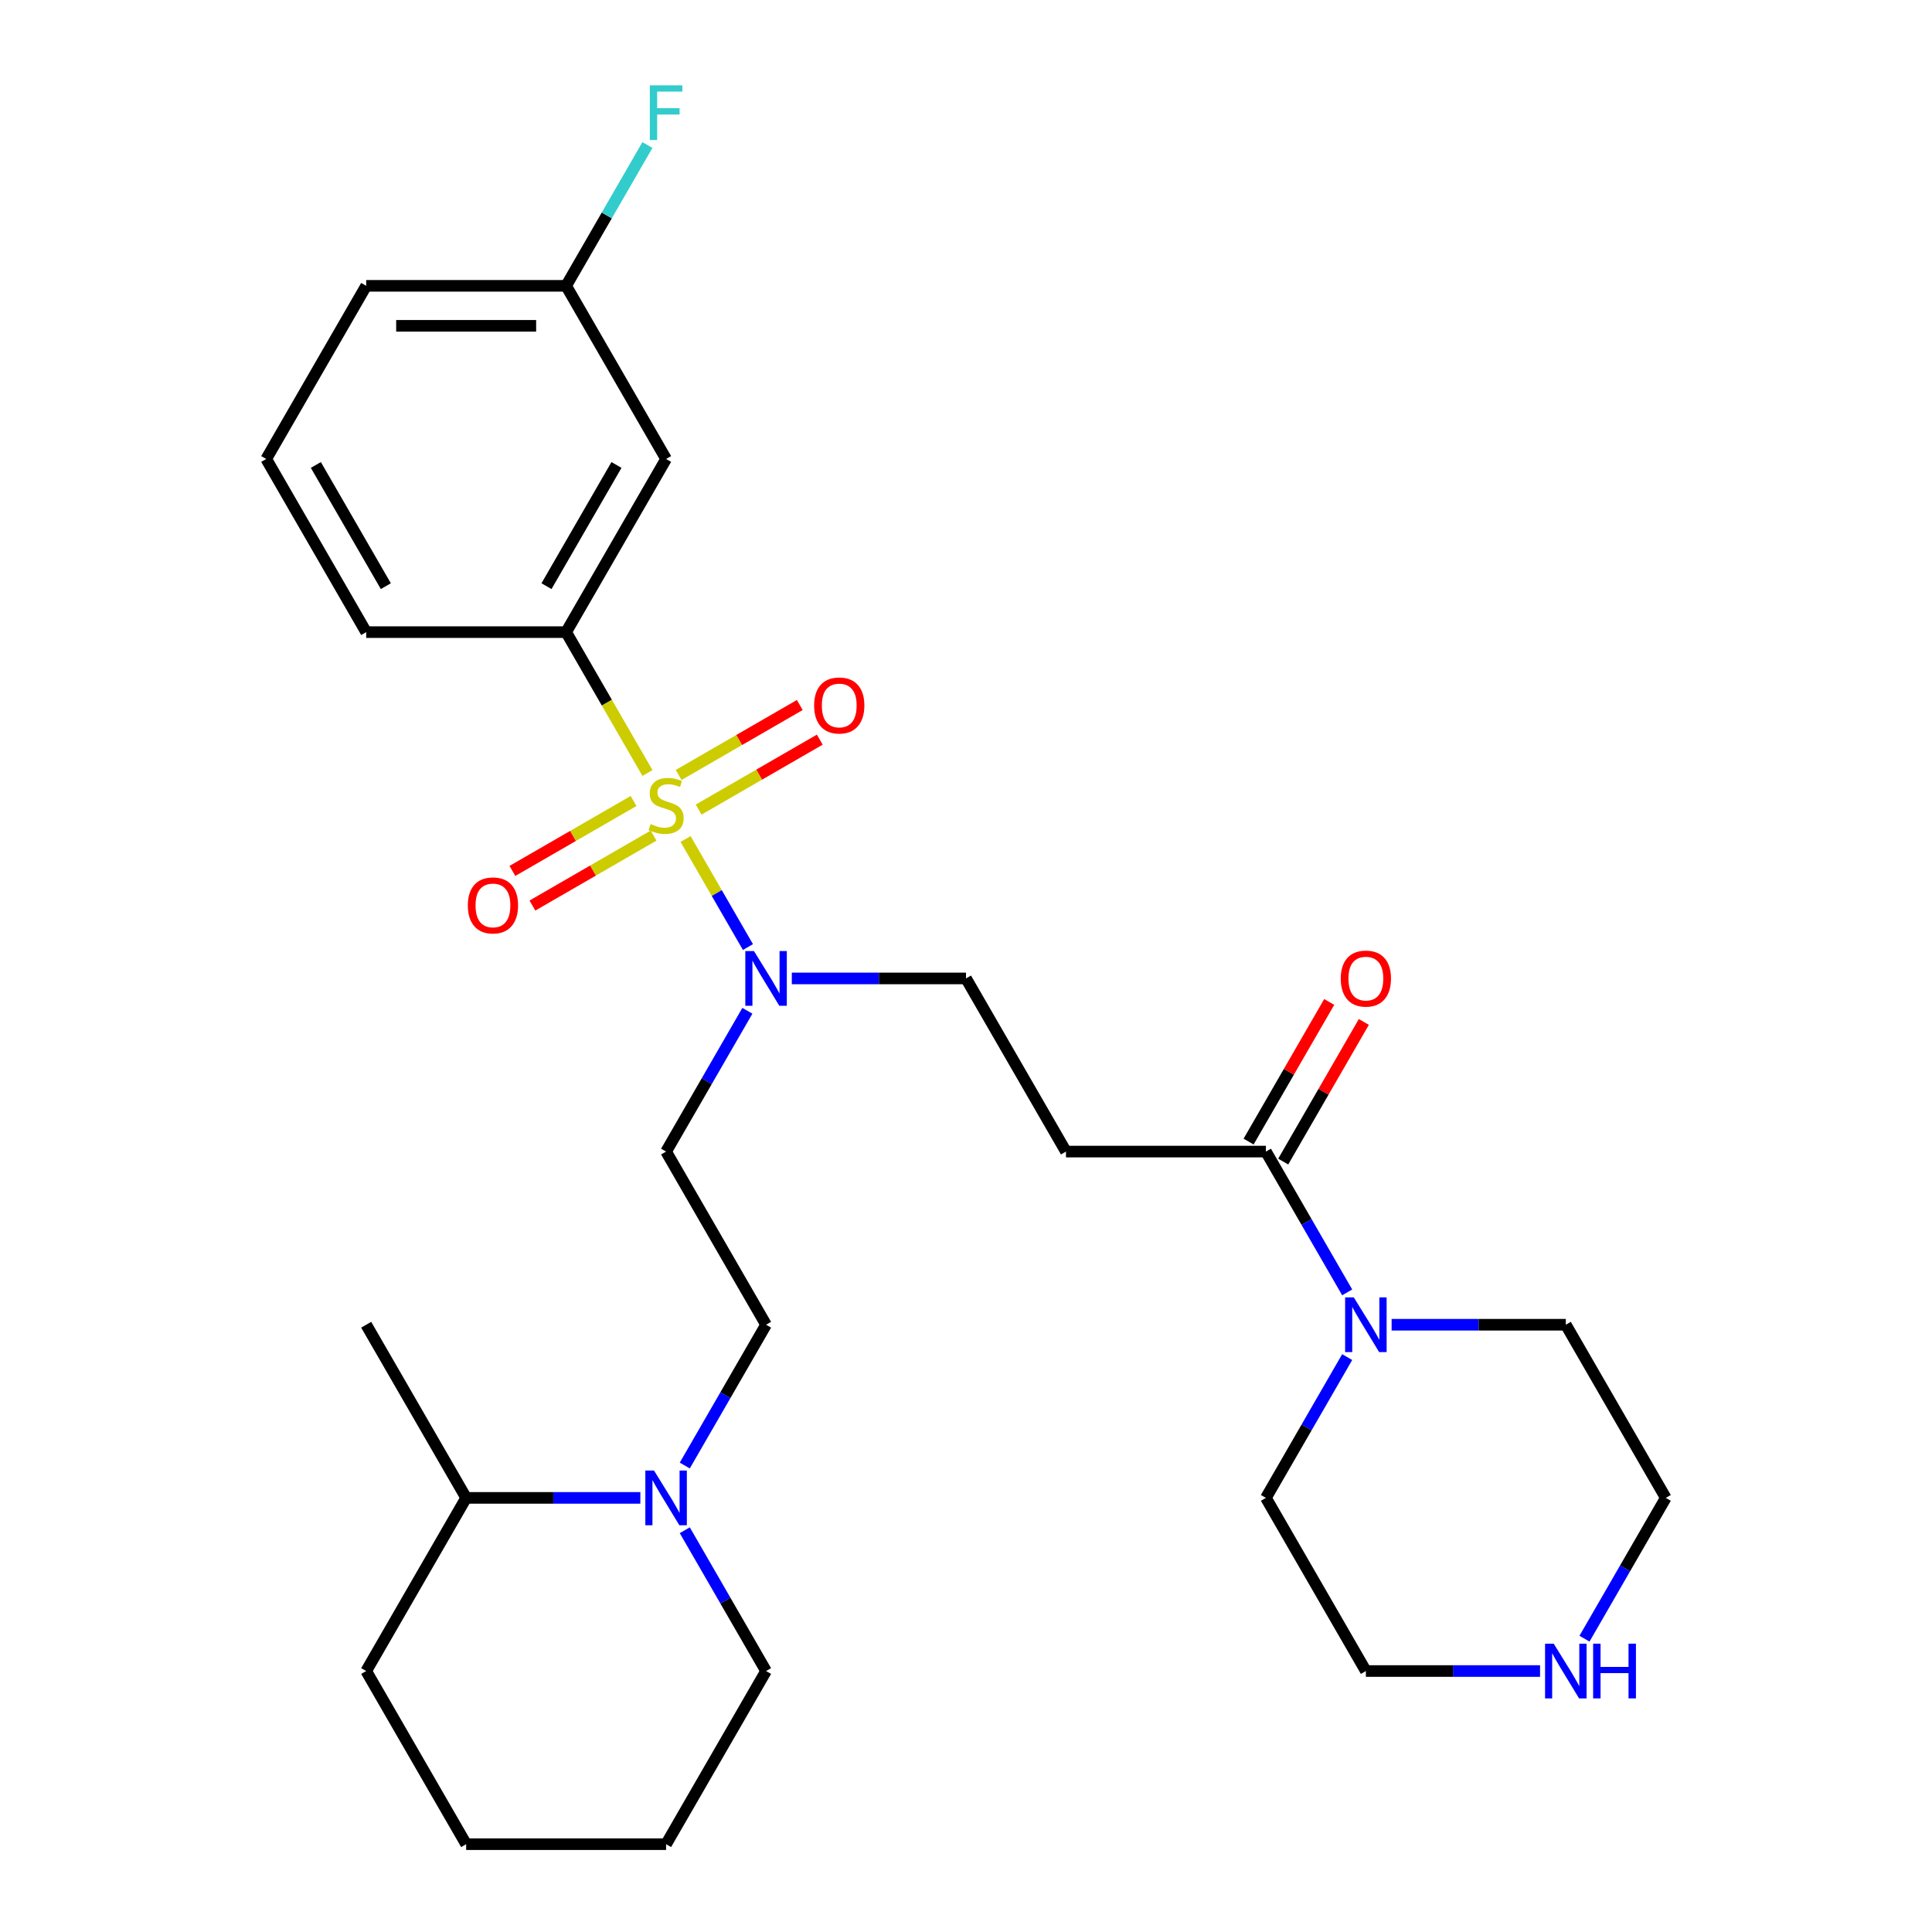 <?xml version='1.0' encoding='iso-8859-1'?>
<svg version='1.1' baseProfile='full'
              xmlns='http://www.w3.org/2000/svg'
                      xmlns:rdkit='http://www.rdkit.org/xml'
                      xmlns:xlink='http://www.w3.org/1999/xlink'
                  xml:space='preserve'
width='1000px' height='1000px' viewBox='0 0 1000 1000'>
<!-- END OF HEADER -->
<rect style='opacity:1.0;fill:#FFFFFF;stroke:none' width='1000' height='1000' x='0' y='0'> </rect>
<path class='bond-0' d='M 335.124,400.106 L 314.075,363.648' style='fill:none;fill-rule:evenodd;stroke:#CCCC00;stroke-width:6px;stroke-linecap:butt;stroke-linejoin:miter;stroke-opacity:1' />
<path class='bond-0' d='M 314.075,363.648 L 293.027,327.191' style='fill:none;fill-rule:evenodd;stroke:#000000;stroke-width:6px;stroke-linecap:butt;stroke-linejoin:miter;stroke-opacity:1' />
<path class='bond-2' d='M 354.855,434.28 L 370.995,462.236' style='fill:none;fill-rule:evenodd;stroke:#CCCC00;stroke-width:6px;stroke-linecap:butt;stroke-linejoin:miter;stroke-opacity:1' />
<path class='bond-2' d='M 370.995,462.236 L 387.135,490.192' style='fill:none;fill-rule:evenodd;stroke:#0000FF;stroke-width:6px;stroke-linecap:butt;stroke-linejoin:miter;stroke-opacity:1' />
<path class='bond-6' d='M 327.929,414.587 L 296.576,432.688' style='fill:none;fill-rule:evenodd;stroke:#CCCC00;stroke-width:6px;stroke-linecap:butt;stroke-linejoin:miter;stroke-opacity:1' />
<path class='bond-6' d='M 296.576,432.688 L 265.224,450.789' style='fill:none;fill-rule:evenodd;stroke:#FF0000;stroke-width:6px;stroke-linecap:butt;stroke-linejoin:miter;stroke-opacity:1' />
<path class='bond-6' d='M 338.277,432.511 L 306.925,450.613' style='fill:none;fill-rule:evenodd;stroke:#CCCC00;stroke-width:6px;stroke-linecap:butt;stroke-linejoin:miter;stroke-opacity:1' />
<path class='bond-6' d='M 306.925,450.613 L 275.573,468.714' style='fill:none;fill-rule:evenodd;stroke:#FF0000;stroke-width:6px;stroke-linecap:butt;stroke-linejoin:miter;stroke-opacity:1' />
<path class='bond-7' d='M 361.612,419.039 L 392.964,400.938' style='fill:none;fill-rule:evenodd;stroke:#CCCC00;stroke-width:6px;stroke-linecap:butt;stroke-linejoin:miter;stroke-opacity:1' />
<path class='bond-7' d='M 392.964,400.938 L 424.316,382.837' style='fill:none;fill-rule:evenodd;stroke:#FF0000;stroke-width:6px;stroke-linecap:butt;stroke-linejoin:miter;stroke-opacity:1' />
<path class='bond-7' d='M 351.263,401.115 L 382.615,383.014' style='fill:none;fill-rule:evenodd;stroke:#CCCC00;stroke-width:6px;stroke-linecap:butt;stroke-linejoin:miter;stroke-opacity:1' />
<path class='bond-7' d='M 382.615,383.014 L 413.967,364.912' style='fill:none;fill-rule:evenodd;stroke:#FF0000;stroke-width:6px;stroke-linecap:butt;stroke-linejoin:miter;stroke-opacity:1' />
<path class='bond-8' d='M 293.027,327.191 L 344.77,237.569' style='fill:none;fill-rule:evenodd;stroke:#000000;stroke-width:6px;stroke-linecap:butt;stroke-linejoin:miter;stroke-opacity:1' />
<path class='bond-8' d='M 282.864,303.399 L 319.084,240.664' style='fill:none;fill-rule:evenodd;stroke:#000000;stroke-width:6px;stroke-linecap:butt;stroke-linejoin:miter;stroke-opacity:1' />
<path class='bond-19' d='M 293.027,327.191 L 189.54,327.191' style='fill:none;fill-rule:evenodd;stroke:#000000;stroke-width:6px;stroke-linecap:butt;stroke-linejoin:miter;stroke-opacity:1' />
<path class='bond-1' d='M 655.23,596.057 L 551.743,596.057' style='fill:none;fill-rule:evenodd;stroke:#000000;stroke-width:6px;stroke-linecap:butt;stroke-linejoin:miter;stroke-opacity:1' />
<path class='bond-3' d='M 655.23,596.057 L 676.267,632.495' style='fill:none;fill-rule:evenodd;stroke:#000000;stroke-width:6px;stroke-linecap:butt;stroke-linejoin:miter;stroke-opacity:1' />
<path class='bond-3' d='M 676.267,632.495 L 697.304,668.932' style='fill:none;fill-rule:evenodd;stroke:#0000FF;stroke-width:6px;stroke-linecap:butt;stroke-linejoin:miter;stroke-opacity:1' />
<path class='bond-13' d='M 664.192,601.231 L 685.056,565.094' style='fill:none;fill-rule:evenodd;stroke:#000000;stroke-width:6px;stroke-linecap:butt;stroke-linejoin:miter;stroke-opacity:1' />
<path class='bond-13' d='M 685.056,565.094 L 705.92,528.957' style='fill:none;fill-rule:evenodd;stroke:#FF0000;stroke-width:6px;stroke-linecap:butt;stroke-linejoin:miter;stroke-opacity:1' />
<path class='bond-13' d='M 646.268,590.883 L 667.132,554.745' style='fill:none;fill-rule:evenodd;stroke:#000000;stroke-width:6px;stroke-linecap:butt;stroke-linejoin:miter;stroke-opacity:1' />
<path class='bond-13' d='M 667.132,554.745 L 687.996,518.608' style='fill:none;fill-rule:evenodd;stroke:#FF0000;stroke-width:6px;stroke-linecap:butt;stroke-linejoin:miter;stroke-opacity:1' />
<path class='bond-9' d='M 386.844,523.182 L 365.807,559.62' style='fill:none;fill-rule:evenodd;stroke:#0000FF;stroke-width:6px;stroke-linecap:butt;stroke-linejoin:miter;stroke-opacity:1' />
<path class='bond-9' d='M 365.807,559.62 L 344.77,596.057' style='fill:none;fill-rule:evenodd;stroke:#000000;stroke-width:6px;stroke-linecap:butt;stroke-linejoin:miter;stroke-opacity:1' />
<path class='bond-11' d='M 409.841,506.435 L 454.92,506.435' style='fill:none;fill-rule:evenodd;stroke:#0000FF;stroke-width:6px;stroke-linecap:butt;stroke-linejoin:miter;stroke-opacity:1' />
<path class='bond-11' d='M 454.92,506.435 L 500,506.435' style='fill:none;fill-rule:evenodd;stroke:#000000;stroke-width:6px;stroke-linecap:butt;stroke-linejoin:miter;stroke-opacity:1' />
<path class='bond-17' d='M 720.3,685.679 L 765.38,685.679' style='fill:none;fill-rule:evenodd;stroke:#0000FF;stroke-width:6px;stroke-linecap:butt;stroke-linejoin:miter;stroke-opacity:1' />
<path class='bond-17' d='M 765.38,685.679 L 810.46,685.679' style='fill:none;fill-rule:evenodd;stroke:#000000;stroke-width:6px;stroke-linecap:butt;stroke-linejoin:miter;stroke-opacity:1' />
<path class='bond-18' d='M 697.304,702.426 L 676.267,738.864' style='fill:none;fill-rule:evenodd;stroke:#0000FF;stroke-width:6px;stroke-linecap:butt;stroke-linejoin:miter;stroke-opacity:1' />
<path class='bond-18' d='M 676.267,738.864 L 655.23,775.301' style='fill:none;fill-rule:evenodd;stroke:#000000;stroke-width:6px;stroke-linecap:butt;stroke-linejoin:miter;stroke-opacity:1' />
<path class='bond-4' d='M 354.439,758.554 L 375.476,722.117' style='fill:none;fill-rule:evenodd;stroke:#0000FF;stroke-width:6px;stroke-linecap:butt;stroke-linejoin:miter;stroke-opacity:1' />
<path class='bond-4' d='M 375.476,722.117 L 396.513,685.679' style='fill:none;fill-rule:evenodd;stroke:#000000;stroke-width:6px;stroke-linecap:butt;stroke-linejoin:miter;stroke-opacity:1' />
<path class='bond-14' d='M 331.443,775.301 L 286.363,775.301' style='fill:none;fill-rule:evenodd;stroke:#0000FF;stroke-width:6px;stroke-linecap:butt;stroke-linejoin:miter;stroke-opacity:1' />
<path class='bond-14' d='M 286.363,775.301 L 241.283,775.301' style='fill:none;fill-rule:evenodd;stroke:#000000;stroke-width:6px;stroke-linecap:butt;stroke-linejoin:miter;stroke-opacity:1' />
<path class='bond-20' d='M 354.439,792.048 L 375.476,828.486' style='fill:none;fill-rule:evenodd;stroke:#0000FF;stroke-width:6px;stroke-linecap:butt;stroke-linejoin:miter;stroke-opacity:1' />
<path class='bond-20' d='M 375.476,828.486 L 396.513,864.923' style='fill:none;fill-rule:evenodd;stroke:#000000;stroke-width:6px;stroke-linecap:butt;stroke-linejoin:miter;stroke-opacity:1' />
<path class='bond-5' d='M 551.743,596.057 L 500,506.435' style='fill:none;fill-rule:evenodd;stroke:#000000;stroke-width:6px;stroke-linecap:butt;stroke-linejoin:miter;stroke-opacity:1' />
<path class='bond-15' d='M 344.77,237.569 L 293.027,147.947' style='fill:none;fill-rule:evenodd;stroke:#000000;stroke-width:6px;stroke-linecap:butt;stroke-linejoin:miter;stroke-opacity:1' />
<path class='bond-10' d='M 344.77,596.057 L 396.513,685.679' style='fill:none;fill-rule:evenodd;stroke:#000000;stroke-width:6px;stroke-linecap:butt;stroke-linejoin:miter;stroke-opacity:1' />
<path class='bond-12' d='M 797.133,864.923 L 752.053,864.923' style='fill:none;fill-rule:evenodd;stroke:#0000FF;stroke-width:6px;stroke-linecap:butt;stroke-linejoin:miter;stroke-opacity:1' />
<path class='bond-12' d='M 752.053,864.923 L 706.973,864.923' style='fill:none;fill-rule:evenodd;stroke:#000000;stroke-width:6px;stroke-linecap:butt;stroke-linejoin:miter;stroke-opacity:1' />
<path class='bond-30' d='M 820.129,848.176 L 841.166,811.739' style='fill:none;fill-rule:evenodd;stroke:#0000FF;stroke-width:6px;stroke-linecap:butt;stroke-linejoin:miter;stroke-opacity:1' />
<path class='bond-30' d='M 841.166,811.739 L 862.203,775.301' style='fill:none;fill-rule:evenodd;stroke:#000000;stroke-width:6px;stroke-linecap:butt;stroke-linejoin:miter;stroke-opacity:1' />
<path class='bond-25' d='M 241.283,775.301 L 189.54,685.679' style='fill:none;fill-rule:evenodd;stroke:#000000;stroke-width:6px;stroke-linecap:butt;stroke-linejoin:miter;stroke-opacity:1' />
<path class='bond-26' d='M 241.283,775.301 L 189.54,864.923' style='fill:none;fill-rule:evenodd;stroke:#000000;stroke-width:6px;stroke-linecap:butt;stroke-linejoin:miter;stroke-opacity:1' />
<path class='bond-16' d='M 293.027,147.947 L 314.064,111.509' style='fill:none;fill-rule:evenodd;stroke:#000000;stroke-width:6px;stroke-linecap:butt;stroke-linejoin:miter;stroke-opacity:1' />
<path class='bond-16' d='M 314.064,111.509 L 335.101,75.072' style='fill:none;fill-rule:evenodd;stroke:#33CCCC;stroke-width:6px;stroke-linecap:butt;stroke-linejoin:miter;stroke-opacity:1' />
<path class='bond-29' d='M 293.027,147.947 L 189.54,147.947' style='fill:none;fill-rule:evenodd;stroke:#000000;stroke-width:6px;stroke-linecap:butt;stroke-linejoin:miter;stroke-opacity:1' />
<path class='bond-29' d='M 277.504,168.644 L 205.063,168.644' style='fill:none;fill-rule:evenodd;stroke:#000000;stroke-width:6px;stroke-linecap:butt;stroke-linejoin:miter;stroke-opacity:1' />
<path class='bond-21' d='M 810.46,685.679 L 862.203,775.301' style='fill:none;fill-rule:evenodd;stroke:#000000;stroke-width:6px;stroke-linecap:butt;stroke-linejoin:miter;stroke-opacity:1' />
<path class='bond-22' d='M 655.23,775.301 L 706.973,864.923' style='fill:none;fill-rule:evenodd;stroke:#000000;stroke-width:6px;stroke-linecap:butt;stroke-linejoin:miter;stroke-opacity:1' />
<path class='bond-23' d='M 189.54,327.191 L 137.797,237.569' style='fill:none;fill-rule:evenodd;stroke:#000000;stroke-width:6px;stroke-linecap:butt;stroke-linejoin:miter;stroke-opacity:1' />
<path class='bond-23' d='M 199.703,303.399 L 163.483,240.664' style='fill:none;fill-rule:evenodd;stroke:#000000;stroke-width:6px;stroke-linecap:butt;stroke-linejoin:miter;stroke-opacity:1' />
<path class='bond-27' d='M 396.513,864.923 L 344.77,954.545' style='fill:none;fill-rule:evenodd;stroke:#000000;stroke-width:6px;stroke-linecap:butt;stroke-linejoin:miter;stroke-opacity:1' />
<path class='bond-24' d='M 137.797,237.569 L 189.54,147.947' style='fill:none;fill-rule:evenodd;stroke:#000000;stroke-width:6px;stroke-linecap:butt;stroke-linejoin:miter;stroke-opacity:1' />
<path class='bond-31' d='M 189.54,864.923 L 241.283,954.545' style='fill:none;fill-rule:evenodd;stroke:#000000;stroke-width:6px;stroke-linecap:butt;stroke-linejoin:miter;stroke-opacity:1' />
<path class='bond-28' d='M 344.77,954.545 L 241.283,954.545' style='fill:none;fill-rule:evenodd;stroke:#000000;stroke-width:6px;stroke-linecap:butt;stroke-linejoin:miter;stroke-opacity:1' />
<path  class='atom-0' d='M 336.77 426.533
Q 337.09 426.653, 338.41 427.213
Q 339.73 427.773, 341.17 428.133
Q 342.65 428.453, 344.09 428.453
Q 346.77 428.453, 348.33 427.173
Q 349.89 425.853, 349.89 423.573
Q 349.89 422.013, 349.09 421.053
Q 348.33 420.093, 347.13 419.573
Q 345.93 419.053, 343.93 418.453
Q 341.41 417.693, 339.89 416.973
Q 338.41 416.253, 337.33 414.733
Q 336.29 413.213, 336.29 410.653
Q 336.29 407.093, 338.69 404.893
Q 341.13 402.693, 345.93 402.693
Q 349.21 402.693, 352.93 404.253
L 352.01 407.333
Q 348.61 405.933, 346.05 405.933
Q 343.29 405.933, 341.77 407.093
Q 340.25 408.213, 340.29 410.173
Q 340.29 411.693, 341.05 412.613
Q 341.85 413.533, 342.97 414.053
Q 344.13 414.573, 346.05 415.173
Q 348.61 415.973, 350.13 416.773
Q 351.65 417.573, 352.73 419.213
Q 353.85 420.813, 353.85 423.573
Q 353.85 427.493, 351.21 429.613
Q 348.61 431.693, 344.25 431.693
Q 341.73 431.693, 339.81 431.133
Q 337.93 430.613, 335.69 429.693
L 336.77 426.533
' fill='#CCCC00'/>
<path  class='atom-3' d='M 390.253 492.275
L 399.533 507.275
Q 400.453 508.755, 401.933 511.435
Q 403.413 514.115, 403.493 514.275
L 403.493 492.275
L 407.253 492.275
L 407.253 520.595
L 403.373 520.595
L 393.413 504.195
Q 392.253 502.275, 391.013 500.075
Q 389.813 497.875, 389.453 497.195
L 389.453 520.595
L 385.773 520.595
L 385.773 492.275
L 390.253 492.275
' fill='#0000FF'/>
<path  class='atom-4' d='M 700.713 671.519
L 709.993 686.519
Q 710.913 687.999, 712.393 690.679
Q 713.873 693.359, 713.953 693.519
L 713.953 671.519
L 717.713 671.519
L 717.713 699.839
L 713.833 699.839
L 703.873 683.439
Q 702.713 681.519, 701.473 679.319
Q 700.273 677.119, 699.913 676.439
L 699.913 699.839
L 696.233 699.839
L 696.233 671.519
L 700.713 671.519
' fill='#0000FF'/>
<path  class='atom-5' d='M 338.51 761.141
L 347.79 776.141
Q 348.71 777.621, 350.19 780.301
Q 351.67 782.981, 351.75 783.141
L 351.75 761.141
L 355.51 761.141
L 355.51 789.461
L 351.63 789.461
L 341.67 773.061
Q 340.51 771.141, 339.27 768.941
Q 338.07 766.741, 337.71 766.061
L 337.71 789.461
L 334.03 789.461
L 334.03 761.141
L 338.51 761.141
' fill='#0000FF'/>
<path  class='atom-7' d='M 242.148 468.636
Q 242.148 461.836, 245.508 458.036
Q 248.868 454.236, 255.148 454.236
Q 261.428 454.236, 264.788 458.036
Q 268.148 461.836, 268.148 468.636
Q 268.148 475.516, 264.748 479.436
Q 261.348 483.316, 255.148 483.316
Q 248.908 483.316, 245.508 479.436
Q 242.148 475.556, 242.148 468.636
M 255.148 480.116
Q 259.468 480.116, 261.788 477.236
Q 264.148 474.316, 264.148 468.636
Q 264.148 463.076, 261.788 460.276
Q 259.468 457.436, 255.148 457.436
Q 250.828 457.436, 248.468 460.236
Q 246.148 463.036, 246.148 468.636
Q 246.148 474.356, 248.468 477.236
Q 250.828 480.116, 255.148 480.116
' fill='#FF0000'/>
<path  class='atom-8' d='M 421.392 365.15
Q 421.392 358.35, 424.752 354.55
Q 428.112 350.75, 434.392 350.75
Q 440.672 350.75, 444.032 354.55
Q 447.392 358.35, 447.392 365.15
Q 447.392 372.03, 443.992 375.95
Q 440.592 379.83, 434.392 379.83
Q 428.152 379.83, 424.752 375.95
Q 421.392 372.07, 421.392 365.15
M 434.392 376.63
Q 438.712 376.63, 441.032 373.75
Q 443.392 370.83, 443.392 365.15
Q 443.392 359.59, 441.032 356.79
Q 438.712 353.95, 434.392 353.95
Q 430.072 353.95, 427.712 356.75
Q 425.392 359.55, 425.392 365.15
Q 425.392 370.87, 427.712 373.75
Q 430.072 376.63, 434.392 376.63
' fill='#FF0000'/>
<path  class='atom-13' d='M 804.2 850.763
L 813.48 865.763
Q 814.4 867.243, 815.88 869.923
Q 817.36 872.603, 817.44 872.763
L 817.44 850.763
L 821.2 850.763
L 821.2 879.083
L 817.32 879.083
L 807.36 862.683
Q 806.2 860.763, 804.96 858.563
Q 803.76 856.363, 803.4 855.683
L 803.4 879.083
L 799.72 879.083
L 799.72 850.763
L 804.2 850.763
' fill='#0000FF'/>
<path  class='atom-13' d='M 824.6 850.763
L 828.44 850.763
L 828.44 862.803
L 842.92 862.803
L 842.92 850.763
L 846.76 850.763
L 846.76 879.083
L 842.92 879.083
L 842.92 866.003
L 828.44 866.003
L 828.44 879.083
L 824.6 879.083
L 824.6 850.763
' fill='#0000FF'/>
<path  class='atom-14' d='M 693.973 506.515
Q 693.973 499.715, 697.333 495.915
Q 700.693 492.115, 706.973 492.115
Q 713.253 492.115, 716.613 495.915
Q 719.973 499.715, 719.973 506.515
Q 719.973 513.395, 716.573 517.315
Q 713.173 521.195, 706.973 521.195
Q 700.733 521.195, 697.333 517.315
Q 693.973 513.435, 693.973 506.515
M 706.973 517.995
Q 711.293 517.995, 713.613 515.115
Q 715.973 512.195, 715.973 506.515
Q 715.973 500.955, 713.613 498.155
Q 711.293 495.315, 706.973 495.315
Q 702.653 495.315, 700.293 498.115
Q 697.973 500.915, 697.973 506.515
Q 697.973 512.235, 700.293 515.115
Q 702.653 517.995, 706.973 517.995
' fill='#FF0000'/>
<path  class='atom-17' d='M 336.35 44.165
L 353.19 44.165
L 353.19 47.405
L 340.15 47.405
L 340.15 56.005
L 351.75 56.005
L 351.75 59.285
L 340.15 59.285
L 340.15 72.485
L 336.35 72.485
L 336.35 44.165
' fill='#33CCCC'/>
</svg>
